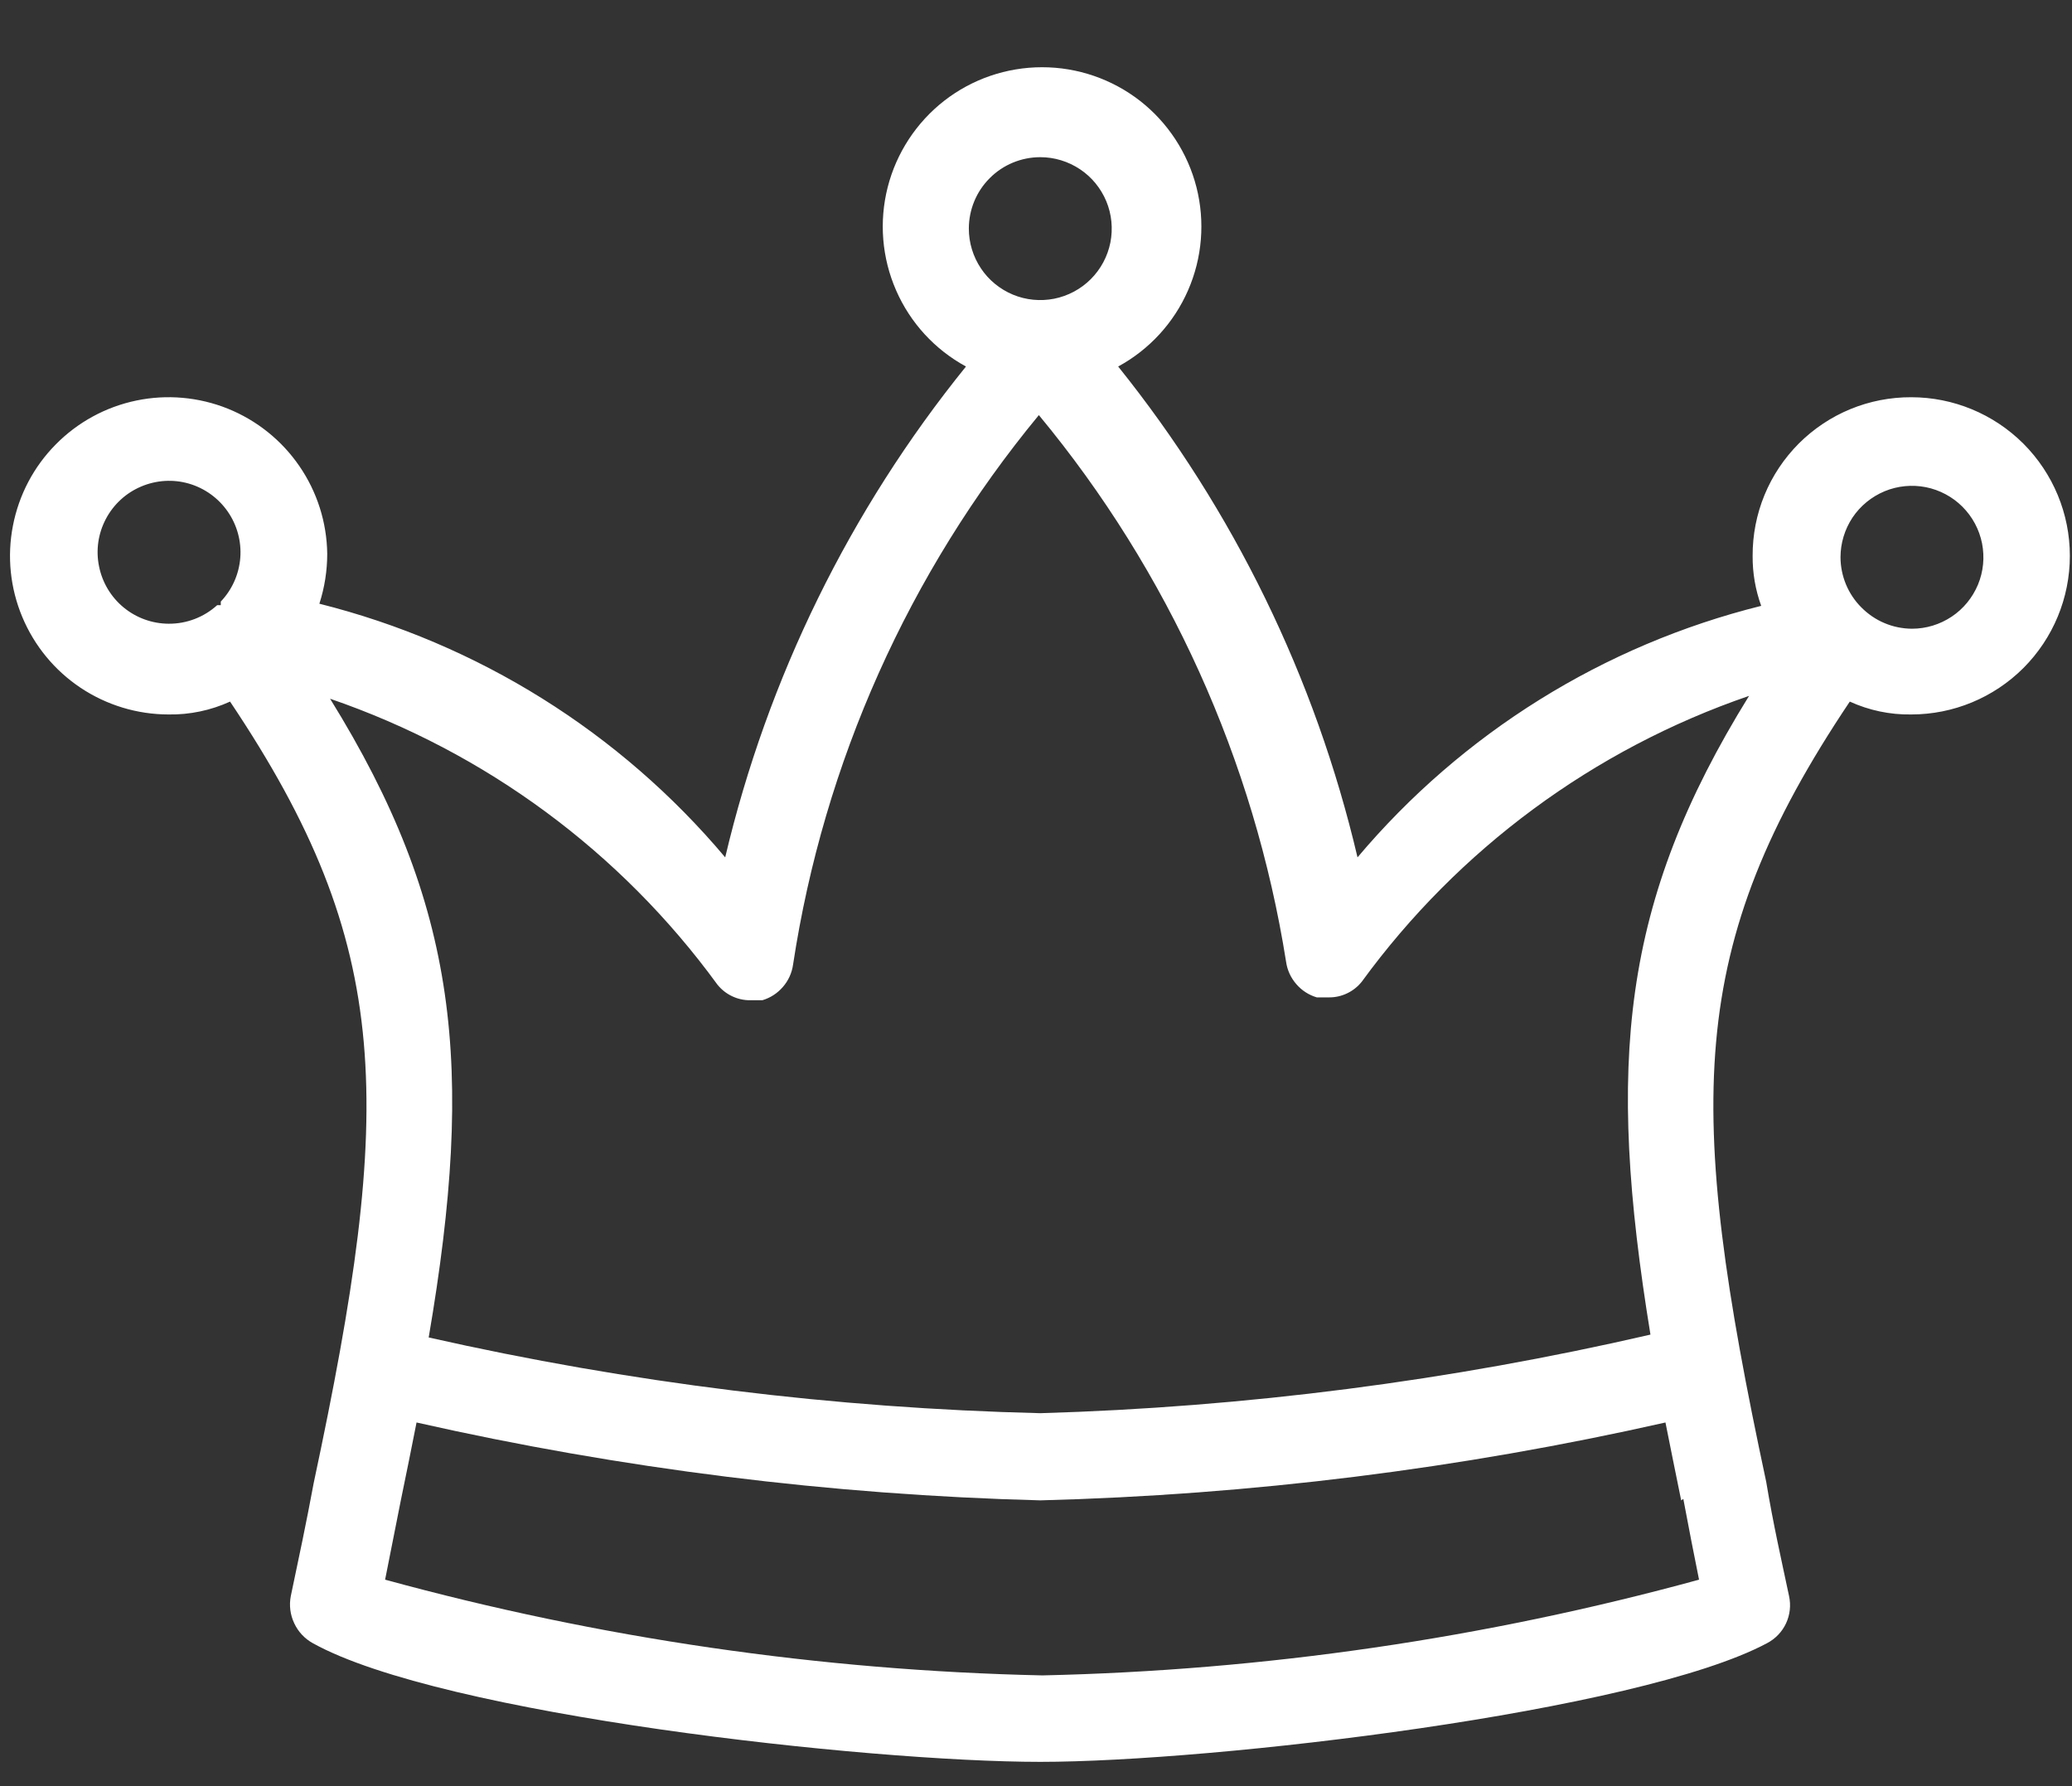 <svg width="29" height="25" viewBox="0 0 29 25" fill="none" xmlns="http://www.w3.org/2000/svg">
<rect x="0" y="0" width="29" height="25" fill="#333333" stroke="none"/>
<path d="M26.75 5.56C26.458 5.559 26.169 5.615 25.899 5.726C25.629 5.837 25.384 6.001 25.177 6.207C24.971 6.414 24.807 6.659 24.696 6.929C24.585 7.199 24.529 7.488 24.53 7.78C24.528 8.019 24.569 8.256 24.65 8.48C22.443 9.029 20.466 10.261 19 12C18.41 9.489 17.265 7.141 15.65 5.13C16.086 4.893 16.43 4.518 16.628 4.064C16.827 3.609 16.868 3.102 16.746 2.621C16.624 2.141 16.345 1.715 15.954 1.41C15.562 1.106 15.081 0.941 14.585 0.941C14.089 0.941 13.607 1.106 13.216 1.41C12.825 1.715 12.546 2.141 12.424 2.621C12.302 3.102 12.343 3.609 12.542 4.064C12.74 4.518 13.084 4.893 13.52 5.13C11.896 7.138 10.744 9.486 10.15 12C8.677 10.249 6.69 9.007 4.47 8.45C4.543 8.224 4.58 7.988 4.58 7.75C4.574 7.312 4.439 6.886 4.191 6.525C3.944 6.164 3.595 5.884 3.189 5.72C2.783 5.557 2.337 5.517 1.909 5.606C1.48 5.695 1.087 5.909 0.78 6.221C0.472 6.532 0.264 6.928 0.181 7.358C0.097 7.788 0.143 8.232 0.312 8.636C0.481 9.04 0.765 9.385 1.13 9.628C1.494 9.87 1.922 10 2.36 10C2.656 10.005 2.95 9.943 3.22 9.82C5.52 13.25 5.52 15.46 4.39 20.76C4.29 21.3 4.18 21.82 4.07 22.34C4.045 22.469 4.062 22.602 4.118 22.72C4.173 22.839 4.265 22.937 4.38 23C6.18 24 12.14 24.66 14.56 24.66C16.98 24.66 22.93 23.96 24.73 23C24.847 22.939 24.941 22.842 24.997 22.723C25.053 22.603 25.068 22.469 25.04 22.34C24.93 21.82 24.82 21.34 24.72 20.74C23.59 15.46 23.59 13.25 25.89 9.82C26.16 9.943 26.453 10.005 26.75 10C27.339 10 27.903 9.766 28.32 9.35C28.736 8.933 28.97 8.369 28.97 7.78C28.97 7.191 28.736 6.627 28.32 6.21C27.903 5.794 27.339 5.56 26.75 5.56ZM3.09 8.47H3.04C2.854 8.639 2.611 8.732 2.36 8.73C2.13 8.729 1.907 8.648 1.73 8.502C1.552 8.355 1.431 8.152 1.386 7.926C1.34 7.701 1.374 7.467 1.482 7.263C1.589 7.06 1.764 6.899 1.975 6.81C2.187 6.72 2.423 6.705 2.644 6.769C2.865 6.833 3.057 6.972 3.188 7.161C3.319 7.35 3.381 7.579 3.363 7.808C3.345 8.037 3.249 8.253 3.09 8.42V8.47ZM14.56 2.2C14.758 2.2 14.951 2.259 15.116 2.369C15.28 2.478 15.408 2.635 15.484 2.817C15.56 3 15.579 3.201 15.541 3.395C15.502 3.589 15.407 3.767 15.267 3.907C15.127 4.047 14.949 4.142 14.755 4.181C14.561 4.219 14.36 4.2 14.177 4.124C13.995 4.048 13.838 3.92 13.729 3.756C13.619 3.591 13.56 3.398 13.56 3.2C13.56 2.935 13.665 2.68 13.853 2.493C14.04 2.305 14.295 2.2 14.56 2.2ZM23.56 20.98C23.64 21.41 23.71 21.76 23.78 22.11C20.783 22.931 17.697 23.381 14.59 23.45C11.48 23.382 8.39 22.931 5.39 22.11L5.61 21C5.69 20.62 5.76 20.26 5.83 19.91C8.697 20.558 11.621 20.923 14.56 21C17.505 20.924 20.436 20.559 23.31 19.91C23.38 20.26 23.45 20.61 23.53 21L23.56 20.98ZM14.56 19.78C11.679 19.71 8.811 19.355 6 18.72C6.65 14.92 6.41 12.67 4.62 9.78C6.794 10.526 8.686 11.922 10.04 13.78C10.095 13.849 10.165 13.905 10.245 13.943C10.324 13.981 10.412 14.001 10.5 14H10.67C10.782 13.967 10.882 13.902 10.958 13.813C11.035 13.725 11.084 13.616 11.1 13.5C11.53 10.673 12.719 8.015 14.54 5.81C16.358 8.004 17.553 10.646 18 13.46C18.016 13.576 18.065 13.684 18.142 13.773C18.218 13.862 18.318 13.927 18.43 13.96H18.6C18.688 13.961 18.776 13.941 18.855 13.903C18.935 13.865 19.005 13.809 19.06 13.74C20.414 11.883 22.306 10.486 24.48 9.74C22.69 12.63 22.48 14.88 23.1 18.68C20.297 19.327 17.436 19.696 14.56 19.78ZM26.05 8.5C25.865 8.314 25.761 8.062 25.76 7.8C25.76 7.602 25.819 7.409 25.928 7.244C26.038 7.08 26.195 6.952 26.377 6.876C26.56 6.8 26.761 6.781 26.955 6.819C27.149 6.858 27.327 6.953 27.467 7.093C27.607 7.233 27.702 7.411 27.741 7.605C27.779 7.799 27.76 8 27.684 8.183C27.608 8.365 27.48 8.522 27.316 8.631C27.151 8.741 26.958 8.8 26.76 8.8C26.628 8.799 26.497 8.773 26.375 8.721C26.253 8.67 26.143 8.594 26.05 8.5Z" fill="white"/>
</svg>

